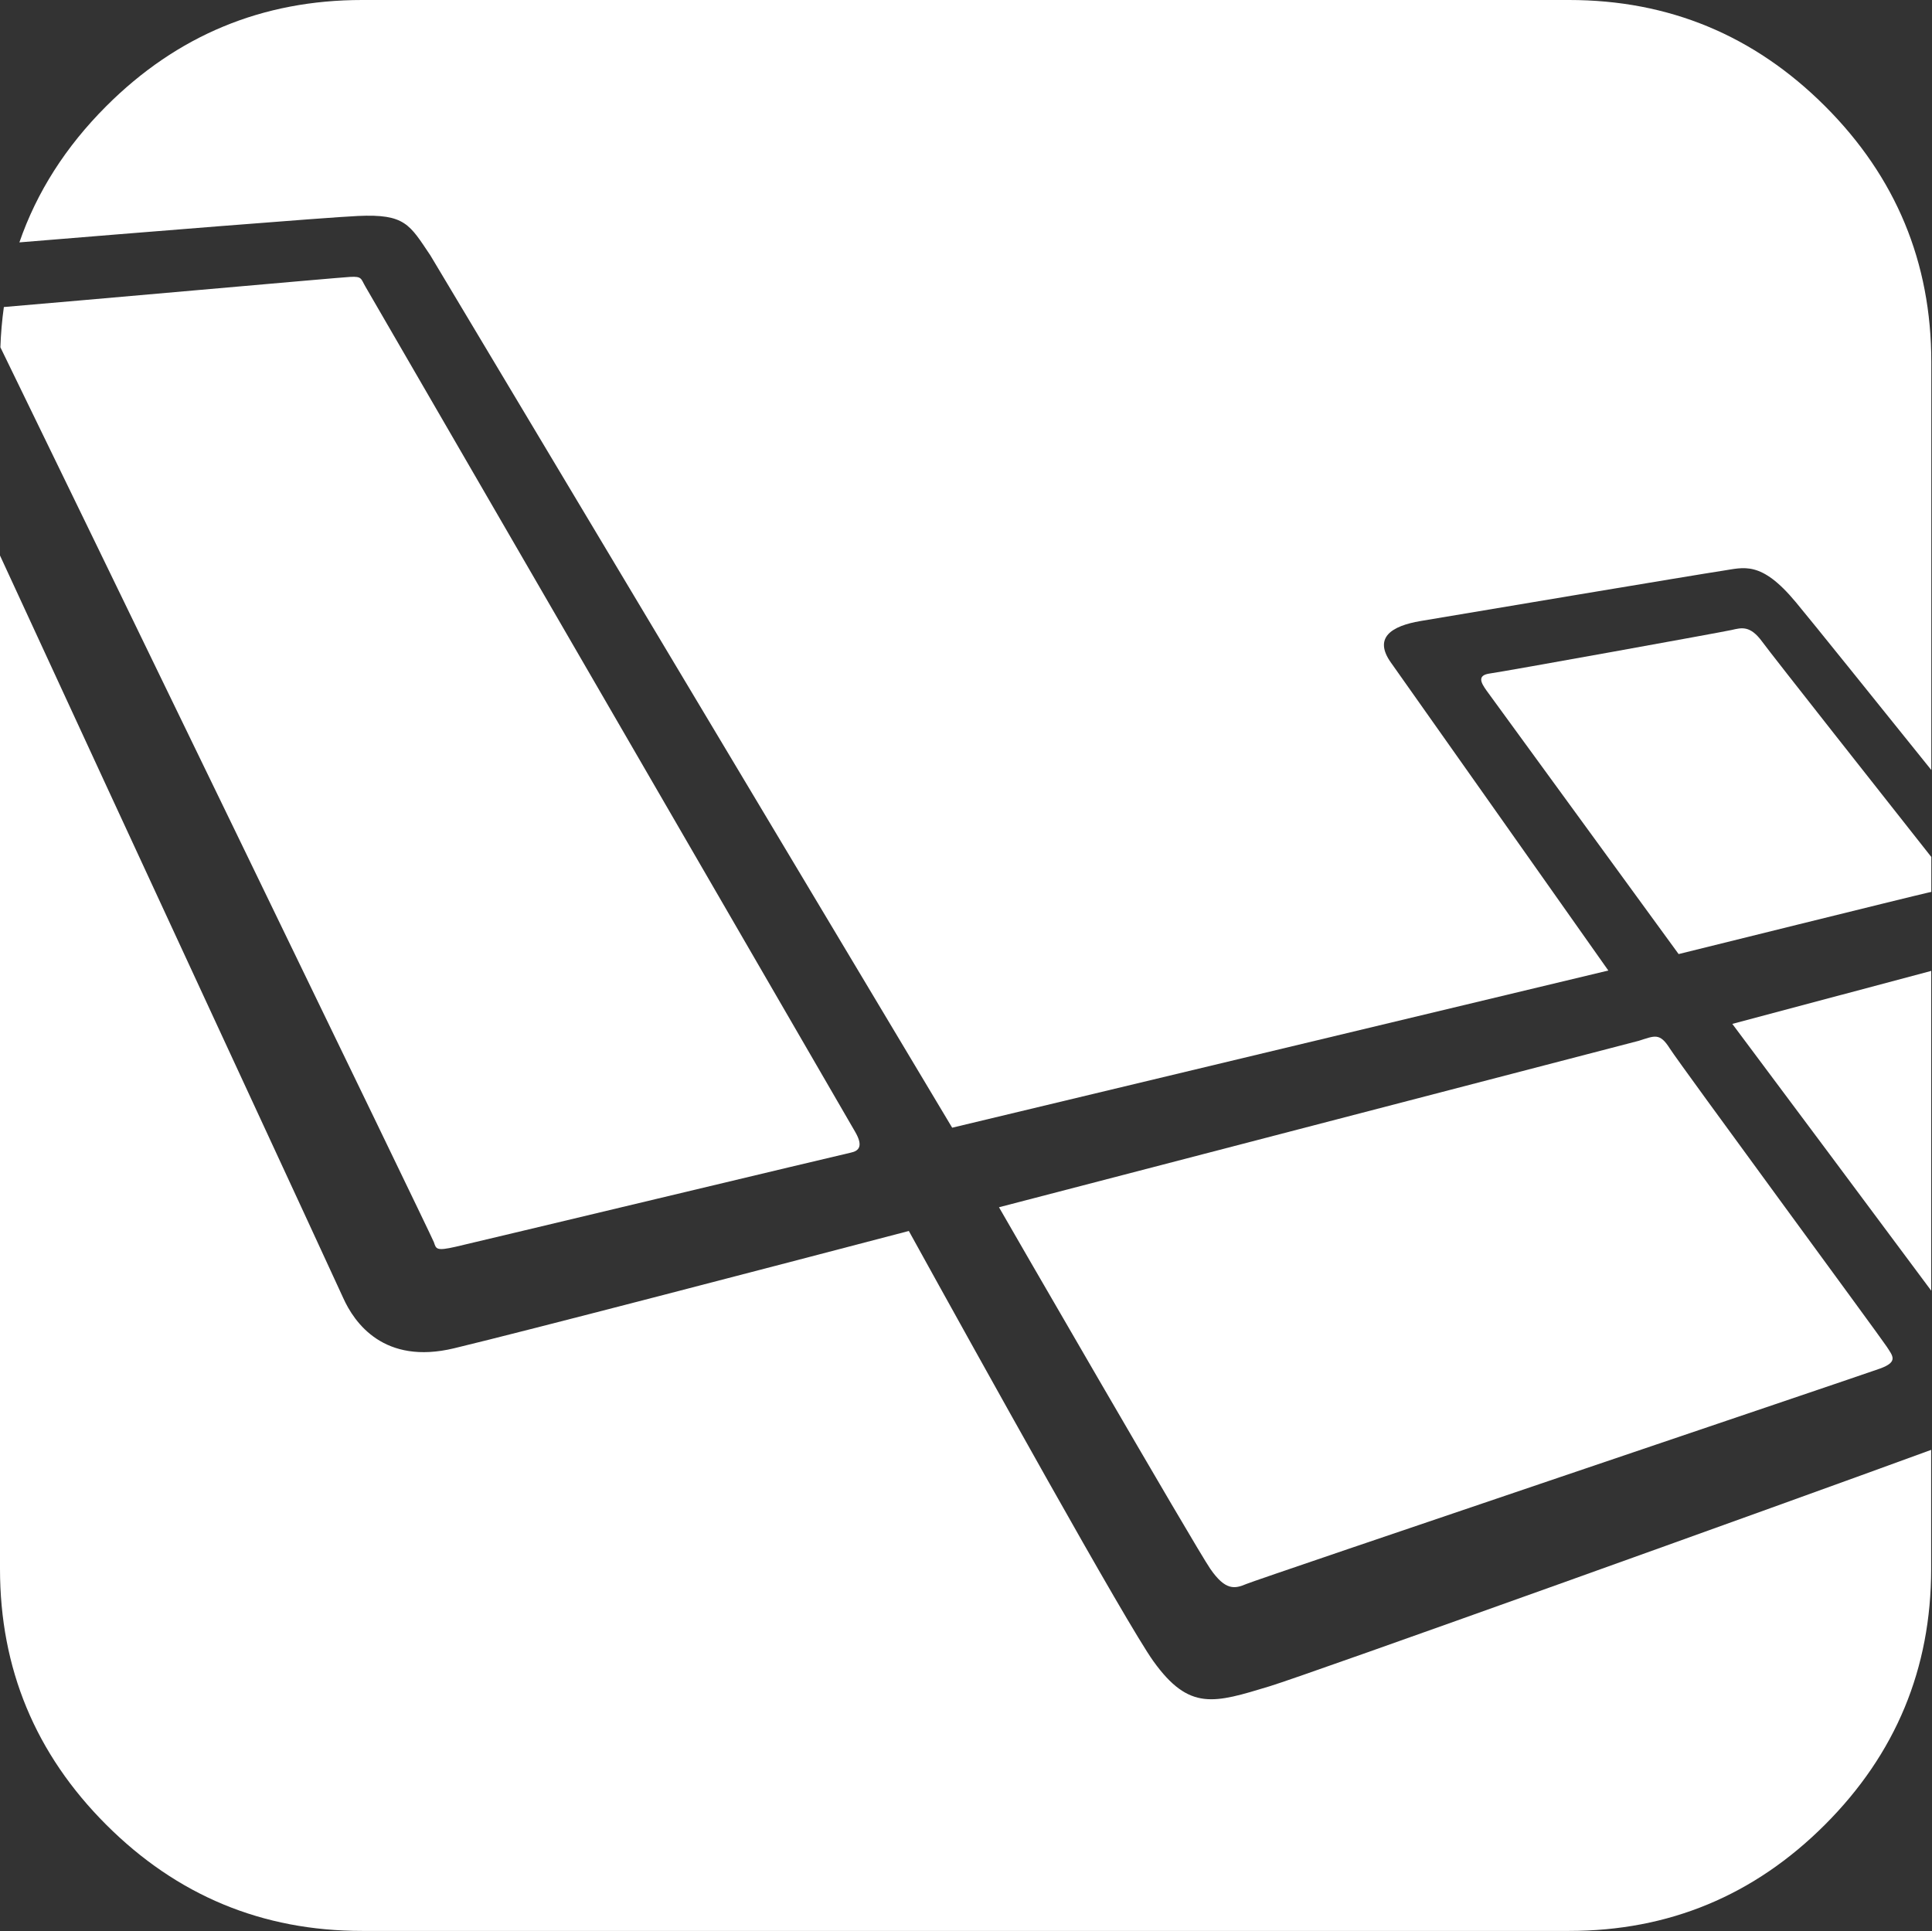 <?xml version="1.0" encoding="UTF-8"?>
<svg width="2501px" height="2500px" viewBox="0 0 2501 2500" version="1.1" xmlns="http://www.w3.org/2000/svg" xmlns:xlink="http://www.w3.org/1999/xlink">
    <rect x="0" y="0" width="2501" height="2500" fill="#333333" stroke="none"/>
    <g id="Page-1" stroke="none" stroke-width="1" fill="none" fill-rule="evenodd">
        <g id="laravel-icon" fill="#FFFFFF" fill-rule="nonzero">
            <path d="M1566.8,2031.2 C1586.3,2059.4 1598.3,2057.2 1613.5,2050.7 C1628.7,2044.2 2409.9,1780.5 2433.8,1771.8 C2457.7,1763.1 2450.1,1755.5 2442.5,1743.6 C2434.9,1731.7 2174.5,1377.9 2161.5,1357.3 C2148.5,1336.7 2142,1341 2121.4,1347.5 L1293.2,1563 C1293.1,1563.2 1547.3,2003 1566.8,2031.2 Z M2500,1671 L2500,1257 C2406.8,1281.8 2289,1313.2 2242.5,1325.6 C2312.6,1419.5 2422.4,1566.5 2500,1671 Z M2241.7,815.6 C2228.9,818.5 1946.3,869.6 1928.9,871.9 C1911.5,874.2 1917.3,884.1 1924.3,894 L2173,1235.2 C2173,1235.2 2477.1,1159.8 2495.7,1155.7 C2497.2,1155.4 2498.7,1155 2500.1,1154.7 L2500.1,1109.5 C2444.8,1039.4 2294.2,848.6 2281.2,830.8 C2265.5,809.3 2254.4,812.7 2241.7,815.6 Z" id="Shape"></path>
            <path d="M463.4,279.6 C524.6,276.8 530.2,290.7 557.1,330.6 L1232.6,1460 L2082,1256.5 C2034.9,1189.8 1821.3,886.9 1800.7,858 C1777.5,825.5 1801.3,810.4 1839,804 C1876.7,797.6 2201.7,743.1 2229.5,739 C2257.4,734.9 2279.4,725.1 2324.7,779.6 C2347.9,807.5 2426.4,905.3 2500.1,996.9 L2500.1,468.7 C2500.1,339.6 2454.3,229.2 2362.6,137.5 C2270.8,45.8 2160.4,0 2031.2,0 L468.8,0 C339.6,0 229.2,45.8 137.5,137.5 C84.9,190.1 47.5,248.9 25.1,313.8 C178.2,301.2 420.6,281.6 463.4,279.6 Z" id="Shape"></path>
            <path d="M1643.4,2183.2 C1571.8,2204.9 1539.7,2215.7 1493,2150.6 C1458.1,2101.8 1269.1,1761.5 1176.5,1593.7 C1001.2,1639.6 680.3,1723.4 587.7,1745.6 C497.4,1767.3 458.8,1713.1 444,1679.8 C433.6,1656.4 168.8,1085.5 0,719.2 L0,2031.2 C0,2160.3 45.8,2270.7 137.5,2362.4 C229.2,2454.1 339.6,2499.9 468.7,2499.9 L2031.2,2499.9 C2160.3,2499.9 2270.7,2454.1 2362.4,2362.4 C2454.1,2270.7 2499.9,2160.3 2499.9,2031.2 L2499.9,1877.1 C2308.2,1947.3 1691.7,2168.6 1643.4,2183.2 Z" id="Shape"></path>
            <path d="M590,1614.1 C615.4,1608.3 1091.1,1494.4 1101.3,1492.3 C1111.5,1490.2 1118,1484.3 1107.1,1465.5 C1096.2,1446.7 472.9,370.8 472.9,370.8 C467.1,360.9 468.8,357.6 453.2,358.5 C439.3,359.2 86.6,390.7 5,397.5 C2.6,414.8 1.1,432.1 0.5,449.6 C83.3,619.3 559,1600.3 561.7,1608.3 C564.6,1617 564.6,1619.9 590,1614.1 Z" id="Shape"></path>
        </g>
    </g>
</svg>